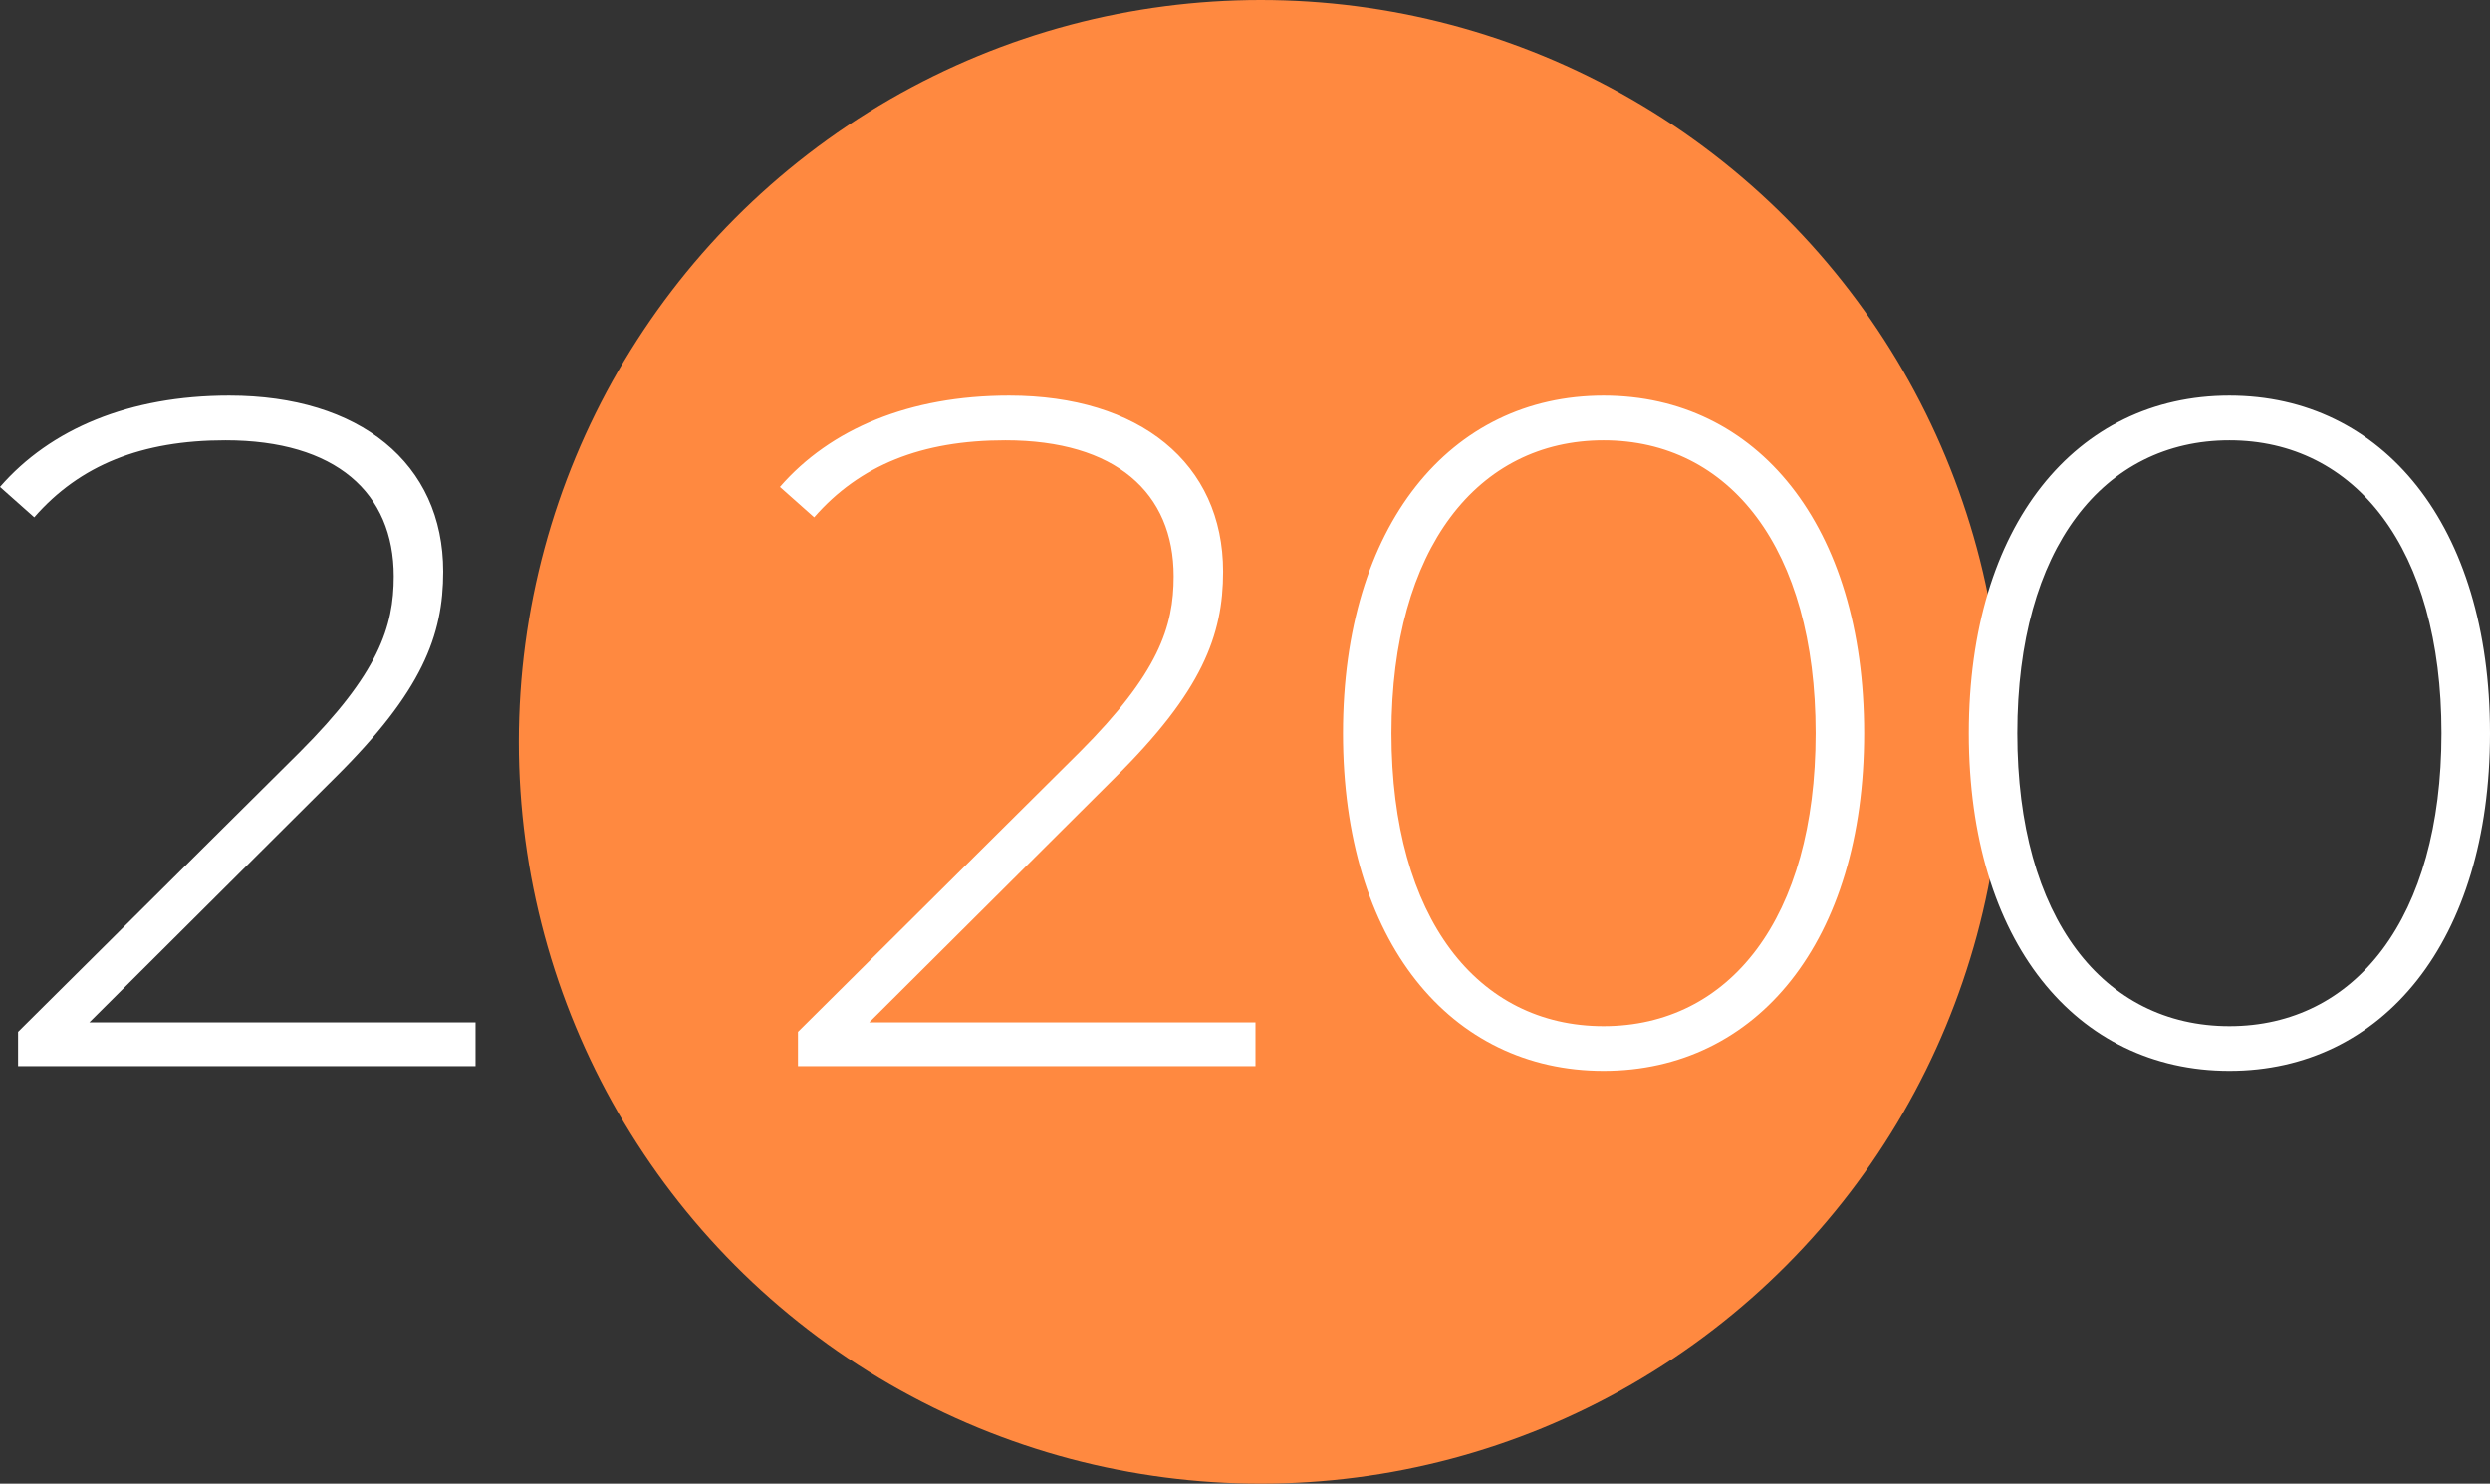<?xml version="1.0"?>
<svg xmlns="http://www.w3.org/2000/svg" width="130.9" height="78" viewBox="0 0 130.9 78">
  <rect x="0" y="0" width="130.9" height="78" fill="#333333" stroke="none"/>
  <g id="icone-2200" transform="translate(-13603.725 1194)">
    <circle id="Ellipse_307" data-name="Ellipse 307" cx="39" cy="39" r="39" transform="translate(13631 -1194)" fill="#ff8940"/>
    <path id="Trac&#xE9;_7152" data-name="Trac&#xE9; 7152" d="M-61.575-2.3l12.9-12.85c4.6-4.55,5.7-7.5,5.7-10.85,0-5.7-4.4-9.25-11.25-9.25-5.25,0-9.4,1.75-12.05,4.8l1.8,1.6c2.4-2.75,5.65-4.05,10.05-4.05,5.8,0,8.85,2.75,8.85,7.15,0,2.65-.8,5.1-4.95,9.25l-14.8,14.7V0h24.05V-2.3Zm41,0,12.9-12.85c4.6-4.55,5.7-7.5,5.7-10.85,0-5.7-4.4-9.25-11.25-9.25-5.25,0-9.4,1.75-12.05,4.8l1.8,1.6c2.4-2.75,5.65-4.05,10.05-4.05,5.8,0,8.85,2.75,8.85,7.15,0,2.65-.8,5.1-4.95,9.25l-14.8,14.7V0H-.275V-2.3ZM18.025.25c8.05,0,13.7-6.8,13.7-17.75s-5.65-17.75-13.7-17.75-13.7,6.8-13.7,17.75S9.975.25,18.025.25Zm0-2.35c-6.6,0-11.15-5.65-11.15-15.4s4.55-15.4,11.15-15.4,11.15,5.65,11.15,15.4S24.625-2.1,18.025-2.1ZM50.925.25c8.05,0,13.7-6.8,13.7-17.75s-5.65-17.75-13.7-17.75-13.7,6.8-13.7,17.75S42.875.25,50.925.25Zm0-2.35c-6.6,0-11.15-5.65-11.15-15.4s4.55-15.4,11.15-15.4,11.15,5.65,11.15,15.4S57.525-2.1,50.925-2.1Z" transform="translate(13670 -1137.952)" fill="#fff"/>
  </g>
</svg>
